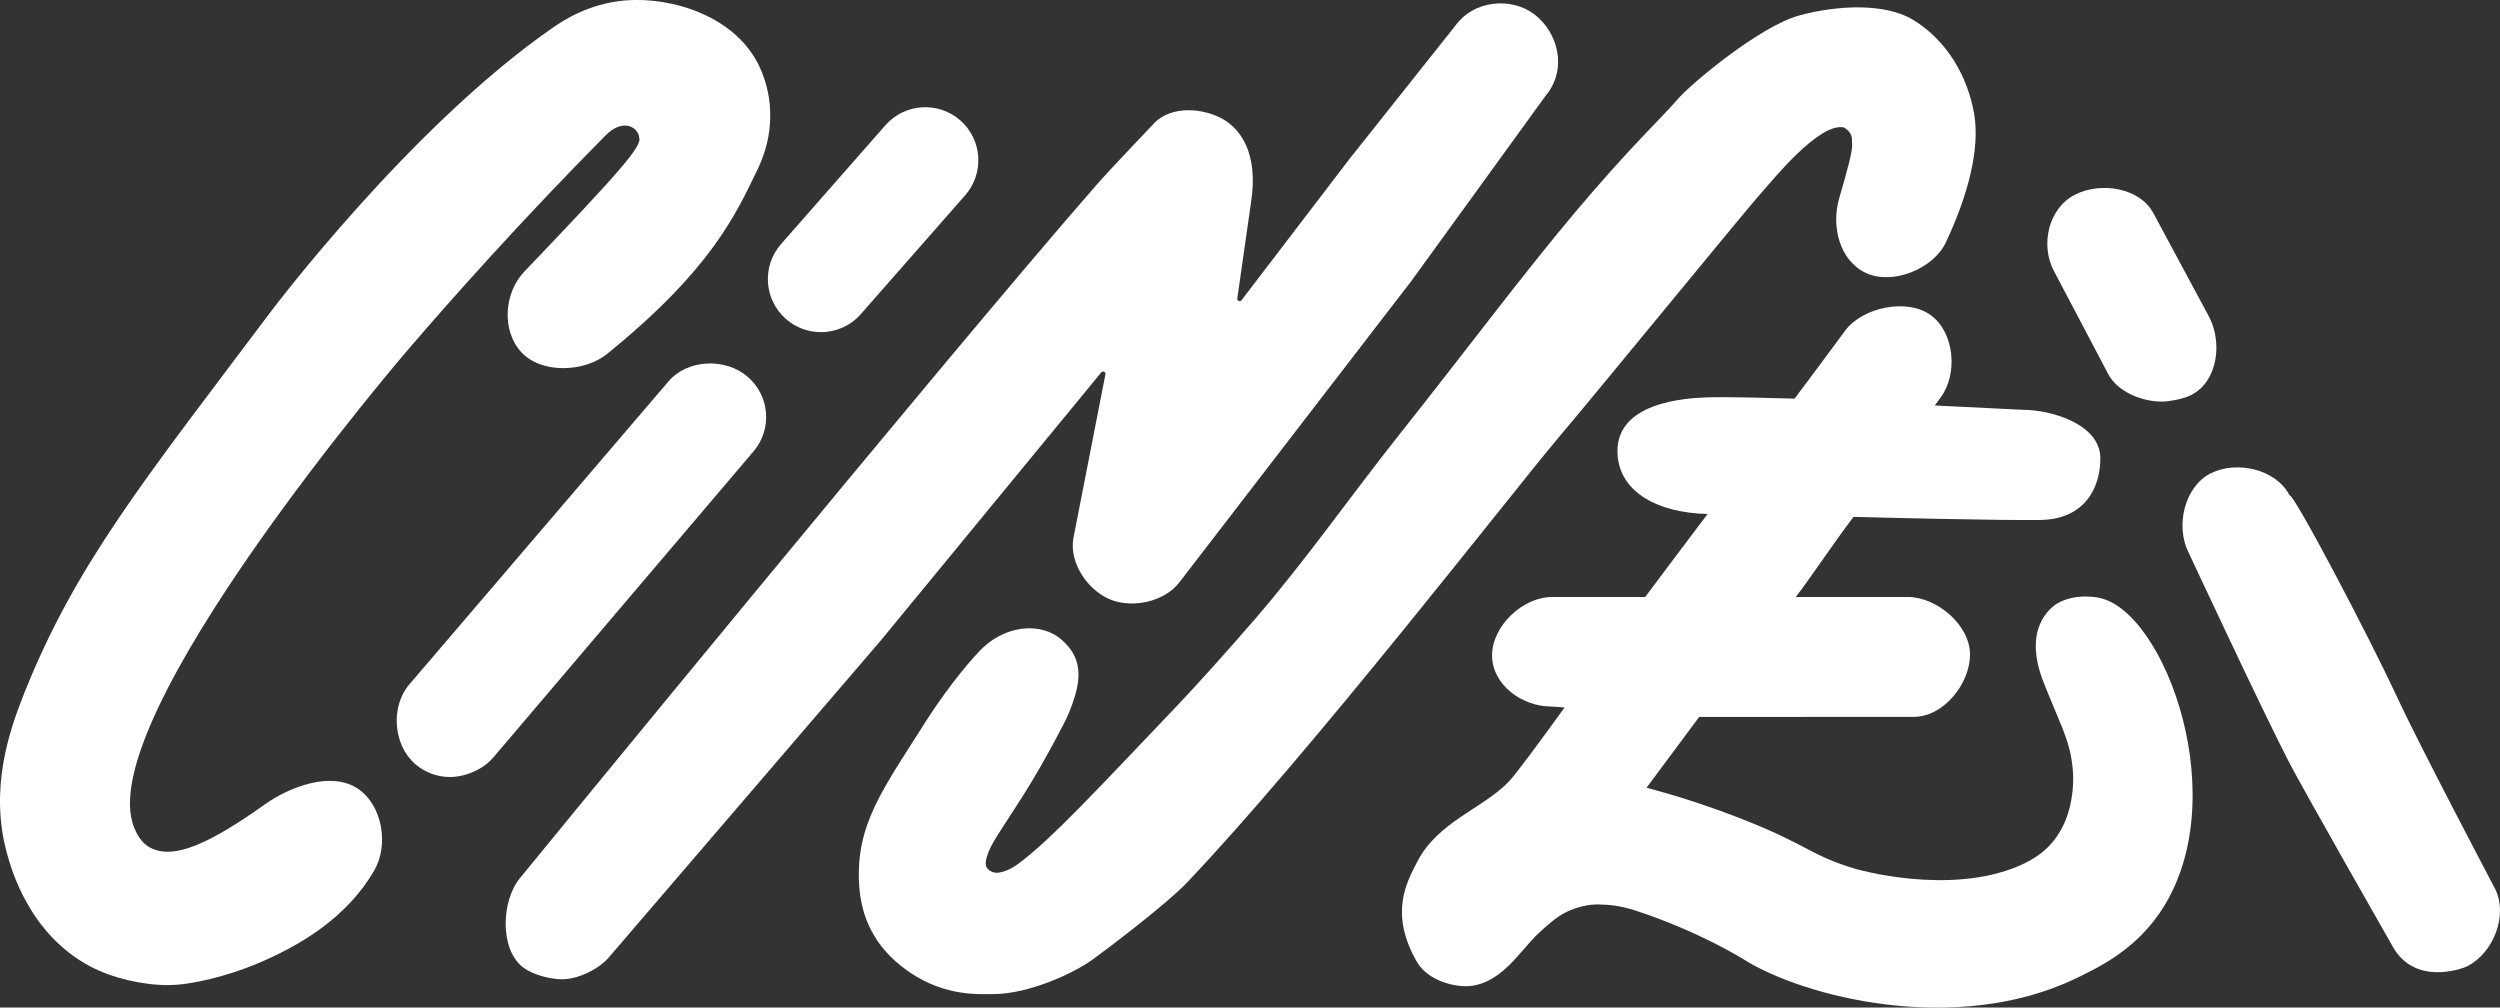 <?xml version="1.0" encoding="UTF-8"?>
<svg id="Layer_2" data-name="Layer 2" xmlns="http://www.w3.org/2000/svg" viewBox="0 0 608.79 245.35">
  <rect x="0" y="0" width="608.79" height="245.35" fill="#333333" stroke="none"/>
  <defs>
    <style>
      .cls-1 {
        fill: #fff;
      }
    </style>
  </defs>
  <g id="Pixel_layer_Image_copy" data-name="Pixel layer Image copy">
    <g>
      <path class="cls-1" d="M41,239.89c-6.32,0-13.68-1.71-19.08-4.58-14.91-7.92-19.25-23.94-20.22-27.47-4.33-15.76.58-29.84,3.98-38.47,12.53-31.75,29.52-52.56,60.22-93.41,0,0,34.03-45.28,68.94-69.37,2.11-1.45,8.46-5.73,17.37-6.48,11.41-.96,27.11,3.84,32.82,16.3,3.4,7.42,3.57,16.38-.58,24.91-5.2,10.69-11.04,24.14-36.65,44.89-5.55,4.49-15.99,4.82-20.83-.42-4.85-5.24-4.26-14.43.67-19.6,22.77-23.85,28.96-30.71,27.99-32.72-.06-2.18-3.77-5.13-8.41-.25-20.3,20.56-36.41,38.59-47.95,52.03,0,0-77.63,90.36-66.54,116.42.49,1.15,1.49,3.51,3.85,4.75,5.78,3.04,14.52-1.03,27.98-10.58,5.82-4.13,16.04-8.19,22.62-3.76,5.92,3.98,7.55,13.61,4,19.8-6.65,11.6-18.24,18.54-29.18,23.04-6.22,2.55-15.03,4.96-20.99,4.96Z"/>
      <path class="cls-1" d="M109.57,189.21c-2.98,0-5.97-1.02-8.41-3.11-5.42-4.65-6.12-14.03-1.47-19.45l63.11-73.79c4.65-5.42,13.84-5.77,19.26-1.12,5.42,4.65,6.05,12.81,1.4,18.22l-63.36,74.53c-2.56,2.98-6.88,4.72-10.53,4.72Z"/>
      <path class="cls-1" d="M199.9,80.88c-3.03,0-6.07-1.06-8.52-3.21-5.36-4.71-5.89-12.88-1.18-18.24l25.41-28.93c4.71-5.36,12.88-5.89,18.24-1.18,5.36,4.71,5.89,12.88,1.18,18.24l-25.41,28.93c-2.55,2.91-6.13,4.4-9.72,4.4Z"/>
      <path class="cls-1" d="M136.98,238.47c-2.93,0-7.45-1.08-9.87-3.11-5.47-4.58-4.99-16.16-.41-21.63,0,0,103.89-127.04,140.35-168.74,3.26-3.73,13.52-14.47,13.52-14.47,3.75-4.48,10.91-4.49,16.21-2.04,5.3,2.45,9.75,8.8,7.86,20.83l-3.34,23.37c-.08.59.67.9,1.03.43l26.25-34.35,26.1-32.86c4.29-5.7,13.23-6.73,18.93-2.43s8.25,13.27,2.81,19.8l-32.69,45.1-56.52,73.42c-3.59,4.76-11.54,6.48-17.02,4.12-5.48-2.36-9.81-8.92-8.81-14.8l7.81-39.95c.11-.59-.63-.94-1.01-.48l-53.68,65.28-66.16,77.09c-2.56,3.05-7.67,5.41-11.36,5.41Z"/>
      <path class="cls-1" d="M241.84,242.08c-3.94,0-12.94.67-22.39-6.83-7.67-6.09-9.9-13.55-10.25-20.03-.78-14.39,5.7-22.92,16.03-39.19,6.72-10.59,12.63-16.76,12.94-17.1,5.9-6.62,15.15-7.79,20.47-3.04,5.33,4.75,4.91,10.28,1.15,18.88-.03.07-4.85,9.77-10.44,18.63-4.56,7.23-7.57,11.35-8.6,14-.63,1.63-1.02,3.07-.4,3.95.69.96,1.93,1.36,3.09,1.12,2.52-.53,4.14-1.8,5.6-2.94,7.55-5.87,17.6-16.66,37.26-37.31,5.44-5.71,12.8-13.94,19.46-21.64,11.98-13.87,23.05-29.68,35.06-44.83,16.66-21.01,29.9-38.77,42.58-53.86,13.29-15.82,22.09-24.09,24.98-27.54,3.4-4.05,20.31-18.01,29.71-20.57,9.51-2.59,21.07-3.04,27.8,1.06,8.43,5.14,13.38,14.11,14.87,23.02,1.41,8.43-1.5,19.68-6.91,31.17-3.04,6.46-13.02,10.48-19.48,7.44-6.46-3.04-8.49-11.42-6.47-18.27,2.17-7.39,3.34-11.88,3.11-13.25-.12-.69.52-2.35-1.95-3.9-6.09-1.4-17.82,13.39-19.62,15.3-2.89,3.06-38.07,46.19-50.91,61.41-9.82,11.63-59.65,75.88-89.67,107.36-4.54,4.77-18.47,15.43-22.9,18.63s-15.38,8.33-24.13,8.33ZM240.6,213.78s0,0,0,0c0,0,0,0,0,0Z"/>
      <path class="cls-1" d="M582.83,230.79s-22.09-38.72-25.51-45.37c-6.7-13.01-24.34-50.82-24.34-50.82-3.27-6.35-1.09-16.01,5.26-19.28,6.35-3.27,16.01-1.09,19.28,5.26,1.01-.51,19.43,34.52,26.17,49.1,5.29,11.44,23.87,46.7,23.87,46.7,3.27,6.35-.31,15.59-6.65,18.86-1.89.97-12.82,4.51-18.08-4.45Z"/>
      <path class="cls-1" d="M511.12,145.55c-3.52-.68-8.86-.35-11.94,2.83-4.09,4.22-4.44,10.42-1.52,17.82,3.43,8.72,5.88,13.14,6.77,18.59.66,4.03.39,6.68.27,7.78-.25,2.26-.94,7.86-4.94,12.58-1.08,1.27-3.32,3.66-8.16,5.73-17.11,7.3-39.59.75-39.59.75-11.2-3.27-11.67-5.95-28.74-12.55-9.23-3.57-17.05-5.86-22.31-7.26,4.31-5.8,8.58-11.54,12.81-17.23l52.34-.03c7.14,0,13.62-8.04,13.62-15.18s-8.04-14.01-15.18-14.01h-27.23c3.96-5.22,9.57-13.65,13.55-18.85.17-.22.34-.44.5-.66,9.28.24,35.42.89,45.45.76,10.99-.14,14.73-8.04,14.64-15.17-.1-8.11-11.81-11.66-18.95-11.66l-21.36-1.05c.47-.65.95-1.3,1.44-1.96,4.24-5.75,3.36-15.77-2.39-20.01-5.75-4.24-16.67-1.96-20.9,3.78-4.12,5.59-8.22,11.09-12.29,16.52-3.53-.11-16.41-.47-21.13-.31-4.88.17-23.34.97-21.93,14.52.89,8.56,9.56,13.58,21.87,13.89-5.14,6.81-10.22,13.53-15.2,20.21h-22.68c-7.14,0-14.6,7.07-14.6,14.21s7.26,12.46,14.4,12.46l3.26.23c-6.27,8.66-11.83,16.25-13.7,18.17-6.28,6.47-17.08,9.62-22.13,19.3-2.71,5.2-6.84,12.7-.2,24.37,2.16,3.8,6.98,5.77,11.35,6.03,6.47.38,11.25-5.13,12.95-6.97,2.96-3.21,3.86-4.85,8.51-8.66,1.37-1.13,2.55-1.91,3.93-2.56,3.42-1.61,6.51-1.79,8.12-1.69.56.03,1.85.04,3.63.3,0,0,2.27.34,4.49,1.06,15.92,5.2,26.53,11.92,26.53,11.92,14.5,9.19,51.81,18.8,81.14,4.66,5.47-2.64,13.94-6.71,20.21-15.78,18.66-26.98,1.42-73.75-14.72-76.86Z"/>
      <path class="cls-1" d="M537.98,77.21l-13.53-25.17c-3.27-6.35-12.87-7.87-19.22-4.6-6.35,3.27-8.41,12.06-5.14,18.41l13.26,25.17c2.29,4.45,8.31,6.77,12.99,6.77,1.99,0,5.42-.65,7.31-1.62,6.35-3.27,7.6-12.6,4.33-18.95Z"/>
    </g>
  </g>
</svg>
